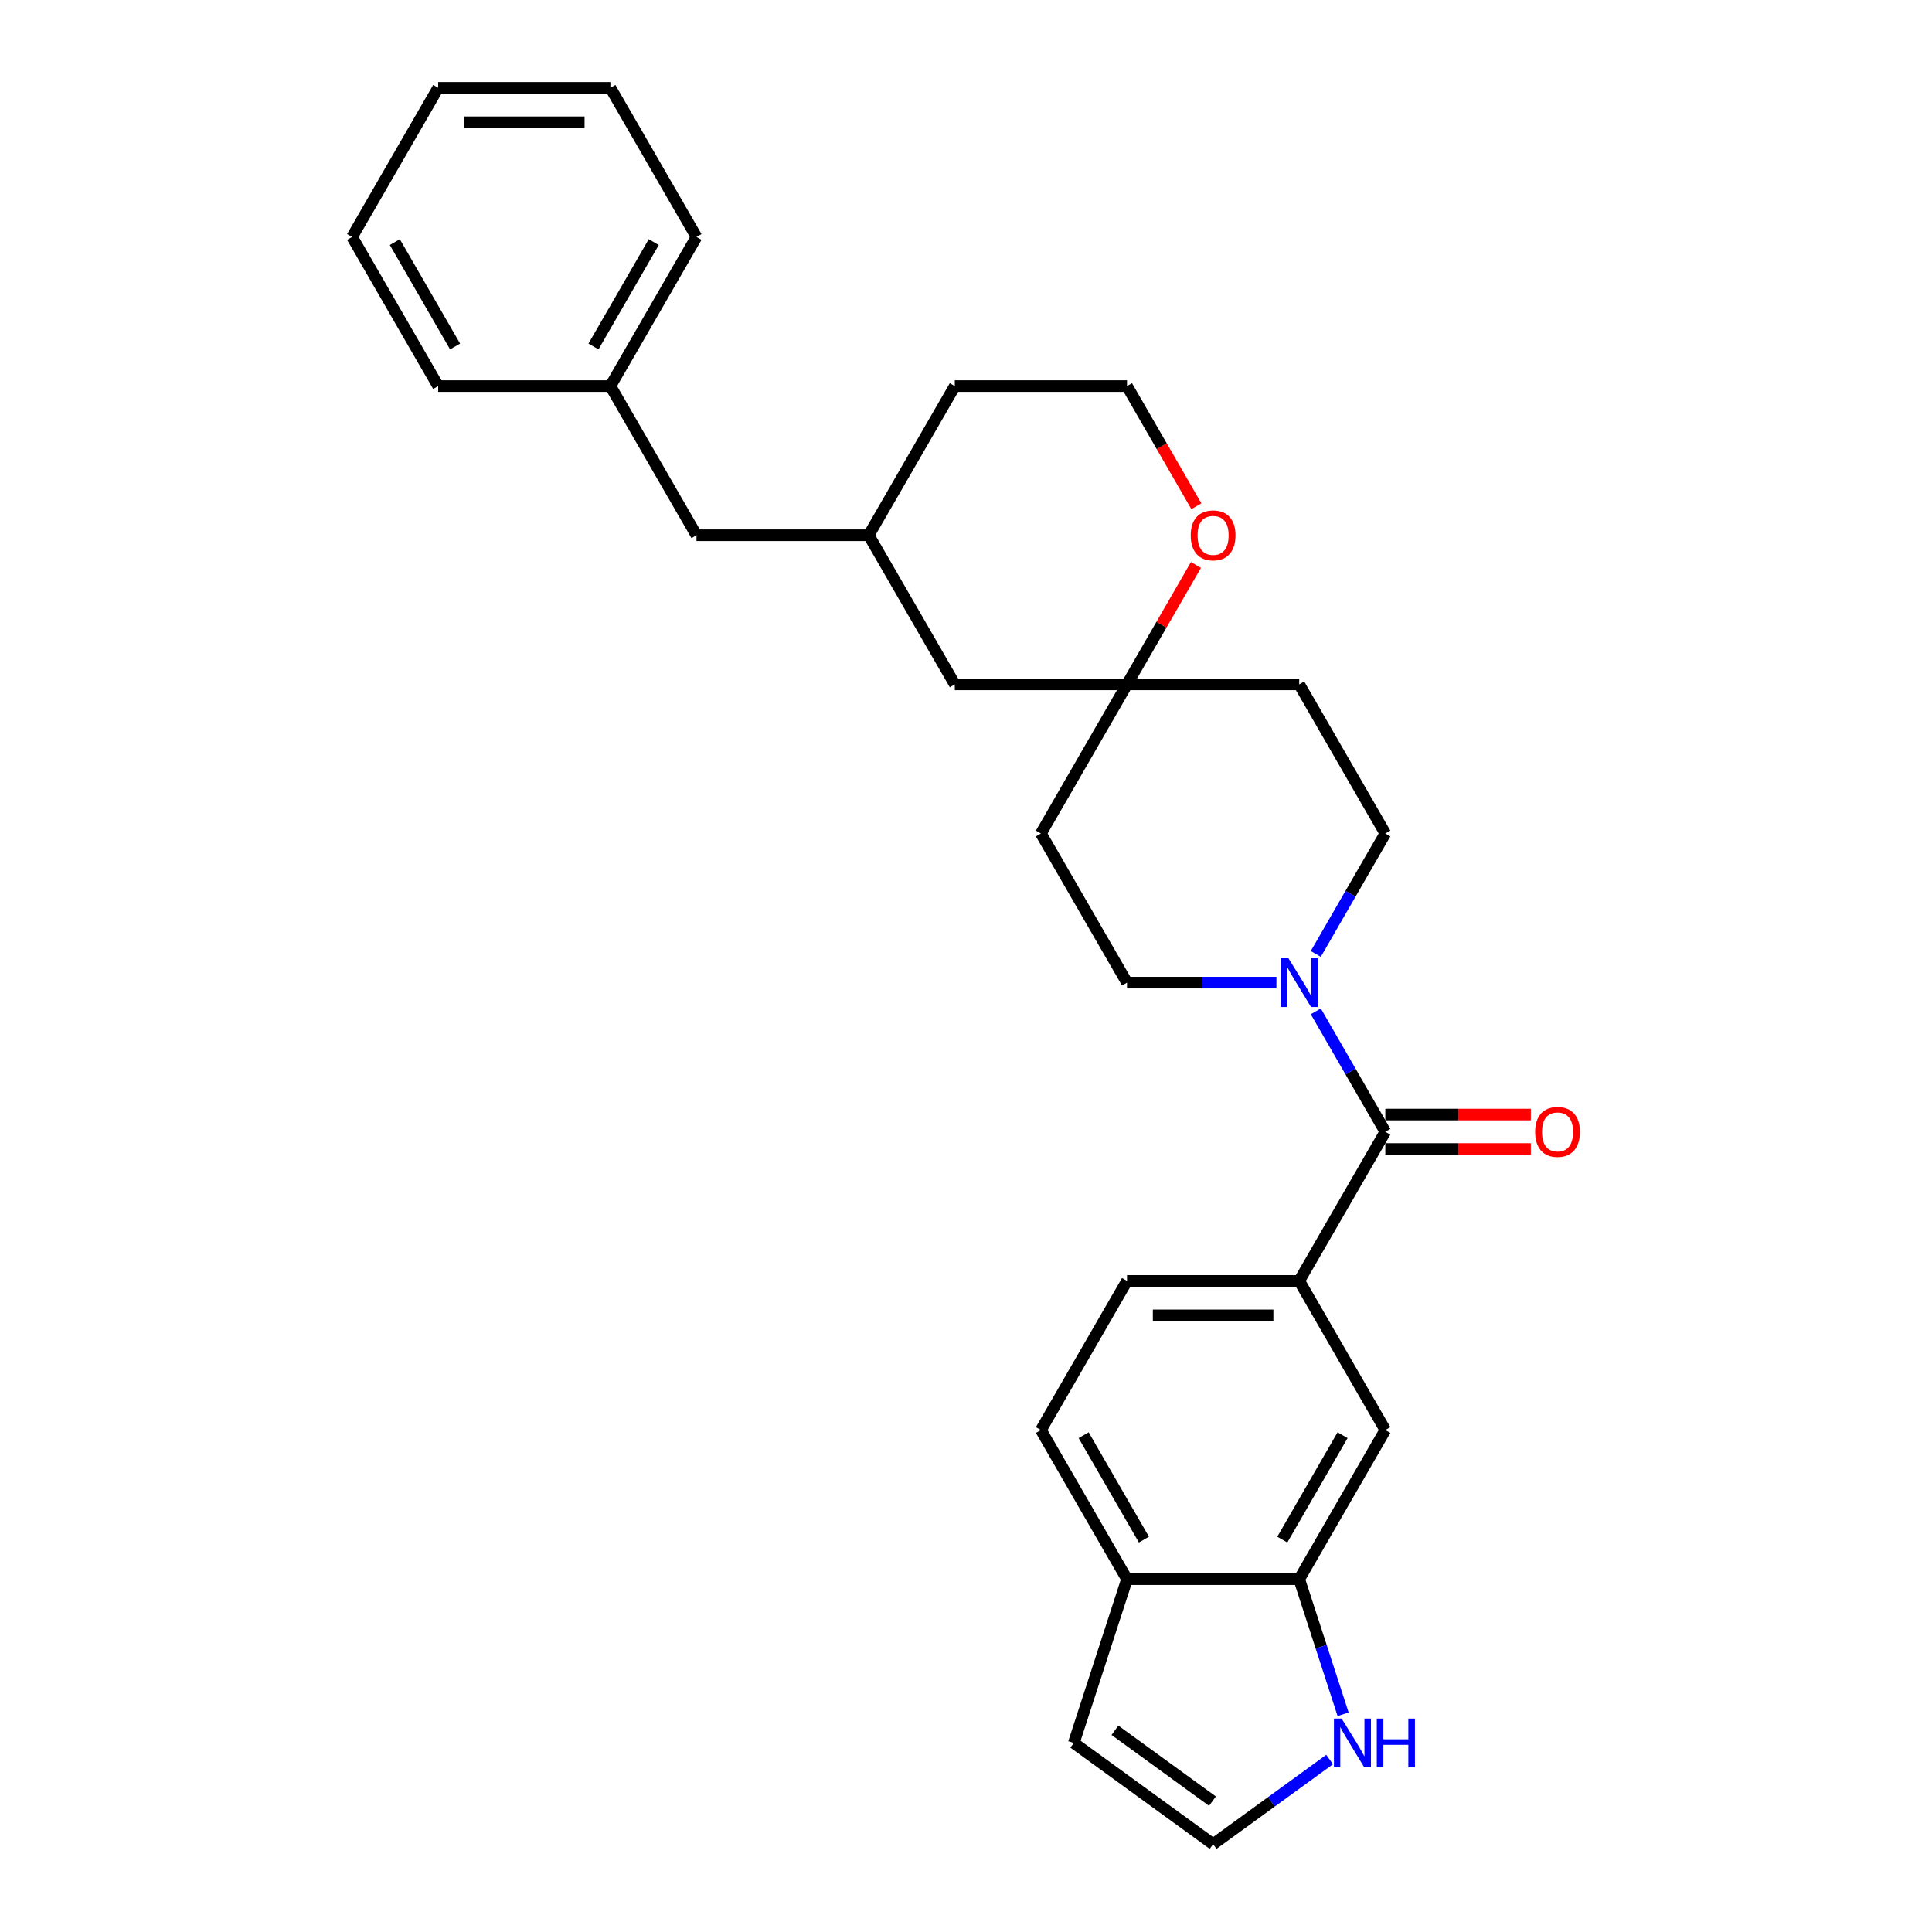 <?xml version='1.0' encoding='iso-8859-1'?>
<svg version='1.1' baseProfile='full'
              xmlns='http://www.w3.org/2000/svg'
                      xmlns:rdkit='http://www.rdkit.org/xml'
                      xmlns:xlink='http://www.w3.org/1999/xlink'
                  xml:space='preserve'
width='1000px' height='1000px' viewBox='0 0 1000 1000'>
<!-- END OF HEADER -->
<rect style='opacity:1.0;fill:#FFFFFF;stroke:none' width='1000' height='1000' x='0' y='0'> </rect>
<path class='bond-0' d='M 717.042,585.803 L 699.046,554.632' style='fill:none;fill-rule:evenodd;stroke:#000000;stroke-width:6px;stroke-linecap:butt;stroke-linejoin:miter;stroke-opacity:1' />
<path class='bond-0' d='M 699.046,554.632 L 681.049,523.461' style='fill:none;fill-rule:evenodd;stroke:#0000FF;stroke-width:6px;stroke-linecap:butt;stroke-linejoin:miter;stroke-opacity:1' />
<path class='bond-1' d='M 717.042,585.803 L 672.475,662.996' style='fill:none;fill-rule:evenodd;stroke:#000000;stroke-width:6px;stroke-linecap:butt;stroke-linejoin:miter;stroke-opacity:1' />
<path class='bond-11' d='M 717.042,594.717 L 754.702,594.717' style='fill:none;fill-rule:evenodd;stroke:#000000;stroke-width:6px;stroke-linecap:butt;stroke-linejoin:miter;stroke-opacity:1' />
<path class='bond-11' d='M 754.702,594.717 L 792.361,594.717' style='fill:none;fill-rule:evenodd;stroke:#FF0000;stroke-width:6px;stroke-linecap:butt;stroke-linejoin:miter;stroke-opacity:1' />
<path class='bond-11' d='M 717.042,576.89 L 754.702,576.89' style='fill:none;fill-rule:evenodd;stroke:#000000;stroke-width:6px;stroke-linecap:butt;stroke-linejoin:miter;stroke-opacity:1' />
<path class='bond-11' d='M 754.702,576.89 L 792.361,576.89' style='fill:none;fill-rule:evenodd;stroke:#FF0000;stroke-width:6px;stroke-linecap:butt;stroke-linejoin:miter;stroke-opacity:1' />
<path class='bond-8' d='M 681.049,493.761 L 699.046,462.59' style='fill:none;fill-rule:evenodd;stroke:#0000FF;stroke-width:6px;stroke-linecap:butt;stroke-linejoin:miter;stroke-opacity:1' />
<path class='bond-8' d='M 699.046,462.59 L 717.042,431.418' style='fill:none;fill-rule:evenodd;stroke:#000000;stroke-width:6px;stroke-linecap:butt;stroke-linejoin:miter;stroke-opacity:1' />
<path class='bond-9' d='M 660.674,508.611 L 622.007,508.611' style='fill:none;fill-rule:evenodd;stroke:#0000FF;stroke-width:6px;stroke-linecap:butt;stroke-linejoin:miter;stroke-opacity:1' />
<path class='bond-9' d='M 622.007,508.611 L 583.341,508.611' style='fill:none;fill-rule:evenodd;stroke:#000000;stroke-width:6px;stroke-linecap:butt;stroke-linejoin:miter;stroke-opacity:1' />
<path class='bond-4' d='M 672.475,662.996 L 717.042,740.189' style='fill:none;fill-rule:evenodd;stroke:#000000;stroke-width:6px;stroke-linecap:butt;stroke-linejoin:miter;stroke-opacity:1' />
<path class='bond-13' d='M 672.475,662.996 L 583.341,662.996' style='fill:none;fill-rule:evenodd;stroke:#000000;stroke-width:6px;stroke-linecap:butt;stroke-linejoin:miter;stroke-opacity:1' />
<path class='bond-13' d='M 659.105,680.823 L 596.711,680.823' style='fill:none;fill-rule:evenodd;stroke:#000000;stroke-width:6px;stroke-linecap:butt;stroke-linejoin:miter;stroke-opacity:1' />
<path class='bond-2' d='M 672.475,817.382 L 717.042,740.189' style='fill:none;fill-rule:evenodd;stroke:#000000;stroke-width:6px;stroke-linecap:butt;stroke-linejoin:miter;stroke-opacity:1' />
<path class='bond-2' d='M 663.722,796.889 L 694.919,742.854' style='fill:none;fill-rule:evenodd;stroke:#000000;stroke-width:6px;stroke-linecap:butt;stroke-linejoin:miter;stroke-opacity:1' />
<path class='bond-3' d='M 672.475,817.382 L 683.835,852.343' style='fill:none;fill-rule:evenodd;stroke:#000000;stroke-width:6px;stroke-linecap:butt;stroke-linejoin:miter;stroke-opacity:1' />
<path class='bond-3' d='M 683.835,852.343 L 695.194,887.304' style='fill:none;fill-rule:evenodd;stroke:#0000FF;stroke-width:6px;stroke-linecap:butt;stroke-linejoin:miter;stroke-opacity:1' />
<path class='bond-29' d='M 672.475,817.382 L 583.341,817.382' style='fill:none;fill-rule:evenodd;stroke:#000000;stroke-width:6px;stroke-linecap:butt;stroke-linejoin:miter;stroke-opacity:1' />
<path class='bond-6' d='M 688.218,910.728 L 658.063,932.637' style='fill:none;fill-rule:evenodd;stroke:#0000FF;stroke-width:6px;stroke-linecap:butt;stroke-linejoin:miter;stroke-opacity:1' />
<path class='bond-6' d='M 658.063,932.637 L 627.908,954.545' style='fill:none;fill-rule:evenodd;stroke:#000000;stroke-width:6px;stroke-linecap:butt;stroke-linejoin:miter;stroke-opacity:1' />
<path class='bond-5' d='M 583.341,354.225 L 538.773,431.418' style='fill:none;fill-rule:evenodd;stroke:#000000;stroke-width:6px;stroke-linecap:butt;stroke-linejoin:miter;stroke-opacity:1' />
<path class='bond-10' d='M 583.341,354.225 L 601.183,323.321' style='fill:none;fill-rule:evenodd;stroke:#000000;stroke-width:6px;stroke-linecap:butt;stroke-linejoin:miter;stroke-opacity:1' />
<path class='bond-10' d='M 601.183,323.321 L 619.026,292.417' style='fill:none;fill-rule:evenodd;stroke:#FF0000;stroke-width:6px;stroke-linecap:butt;stroke-linejoin:miter;stroke-opacity:1' />
<path class='bond-17' d='M 583.341,354.225 L 494.206,354.225' style='fill:none;fill-rule:evenodd;stroke:#000000;stroke-width:6px;stroke-linecap:butt;stroke-linejoin:miter;stroke-opacity:1' />
<path class='bond-28' d='M 583.341,354.225 L 672.475,354.225' style='fill:none;fill-rule:evenodd;stroke:#000000;stroke-width:6px;stroke-linecap:butt;stroke-linejoin:miter;stroke-opacity:1' />
<path class='bond-30' d='M 627.908,954.545 L 555.797,902.154' style='fill:none;fill-rule:evenodd;stroke:#000000;stroke-width:6px;stroke-linecap:butt;stroke-linejoin:miter;stroke-opacity:1' />
<path class='bond-30' d='M 627.57,932.264 L 577.092,895.59' style='fill:none;fill-rule:evenodd;stroke:#000000;stroke-width:6px;stroke-linecap:butt;stroke-linejoin:miter;stroke-opacity:1' />
<path class='bond-7' d='M 583.341,817.382 L 538.773,740.189' style='fill:none;fill-rule:evenodd;stroke:#000000;stroke-width:6px;stroke-linecap:butt;stroke-linejoin:miter;stroke-opacity:1' />
<path class='bond-7' d='M 592.094,796.889 L 560.897,742.854' style='fill:none;fill-rule:evenodd;stroke:#000000;stroke-width:6px;stroke-linecap:butt;stroke-linejoin:miter;stroke-opacity:1' />
<path class='bond-12' d='M 583.341,817.382 L 555.797,902.154' style='fill:none;fill-rule:evenodd;stroke:#000000;stroke-width:6px;stroke-linecap:butt;stroke-linejoin:miter;stroke-opacity:1' />
<path class='bond-15' d='M 717.042,431.418 L 672.475,354.225' style='fill:none;fill-rule:evenodd;stroke:#000000;stroke-width:6px;stroke-linecap:butt;stroke-linejoin:miter;stroke-opacity:1' />
<path class='bond-14' d='M 583.341,508.611 L 538.773,431.418' style='fill:none;fill-rule:evenodd;stroke:#000000;stroke-width:6px;stroke-linecap:butt;stroke-linejoin:miter;stroke-opacity:1' />
<path class='bond-20' d='M 619.252,262.04 L 601.296,230.94' style='fill:none;fill-rule:evenodd;stroke:#FF0000;stroke-width:6px;stroke-linecap:butt;stroke-linejoin:miter;stroke-opacity:1' />
<path class='bond-20' d='M 601.296,230.94 L 583.341,199.84' style='fill:none;fill-rule:evenodd;stroke:#000000;stroke-width:6px;stroke-linecap:butt;stroke-linejoin:miter;stroke-opacity:1' />
<path class='bond-16' d='M 583.341,662.996 L 538.773,740.189' style='fill:none;fill-rule:evenodd;stroke:#000000;stroke-width:6px;stroke-linecap:butt;stroke-linejoin:miter;stroke-opacity:1' />
<path class='bond-18' d='M 494.206,354.225 L 449.639,277.033' style='fill:none;fill-rule:evenodd;stroke:#000000;stroke-width:6px;stroke-linecap:butt;stroke-linejoin:miter;stroke-opacity:1' />
<path class='bond-19' d='M 449.639,277.033 L 360.505,277.033' style='fill:none;fill-rule:evenodd;stroke:#000000;stroke-width:6px;stroke-linecap:butt;stroke-linejoin:miter;stroke-opacity:1' />
<path class='bond-22' d='M 449.639,277.033 L 494.206,199.84' style='fill:none;fill-rule:evenodd;stroke:#000000;stroke-width:6px;stroke-linecap:butt;stroke-linejoin:miter;stroke-opacity:1' />
<path class='bond-21' d='M 360.505,277.033 L 315.937,199.84' style='fill:none;fill-rule:evenodd;stroke:#000000;stroke-width:6px;stroke-linecap:butt;stroke-linejoin:miter;stroke-opacity:1' />
<path class='bond-31' d='M 583.341,199.84 L 494.206,199.84' style='fill:none;fill-rule:evenodd;stroke:#000000;stroke-width:6px;stroke-linecap:butt;stroke-linejoin:miter;stroke-opacity:1' />
<path class='bond-23' d='M 315.937,199.84 L 360.505,122.647' style='fill:none;fill-rule:evenodd;stroke:#000000;stroke-width:6px;stroke-linecap:butt;stroke-linejoin:miter;stroke-opacity:1' />
<path class='bond-23' d='M 307.184,179.348 L 338.381,125.313' style='fill:none;fill-rule:evenodd;stroke:#000000;stroke-width:6px;stroke-linecap:butt;stroke-linejoin:miter;stroke-opacity:1' />
<path class='bond-24' d='M 315.937,199.84 L 226.803,199.84' style='fill:none;fill-rule:evenodd;stroke:#000000;stroke-width:6px;stroke-linecap:butt;stroke-linejoin:miter;stroke-opacity:1' />
<path class='bond-26' d='M 360.505,122.647 L 315.937,45.455' style='fill:none;fill-rule:evenodd;stroke:#000000;stroke-width:6px;stroke-linecap:butt;stroke-linejoin:miter;stroke-opacity:1' />
<path class='bond-25' d='M 226.803,199.84 L 182.236,122.647' style='fill:none;fill-rule:evenodd;stroke:#000000;stroke-width:6px;stroke-linecap:butt;stroke-linejoin:miter;stroke-opacity:1' />
<path class='bond-25' d='M 235.556,179.348 L 204.359,125.313' style='fill:none;fill-rule:evenodd;stroke:#000000;stroke-width:6px;stroke-linecap:butt;stroke-linejoin:miter;stroke-opacity:1' />
<path class='bond-27' d='M 182.236,122.647 L 226.803,45.455' style='fill:none;fill-rule:evenodd;stroke:#000000;stroke-width:6px;stroke-linecap:butt;stroke-linejoin:miter;stroke-opacity:1' />
<path class='bond-32' d='M 315.937,45.455 L 226.803,45.455' style='fill:none;fill-rule:evenodd;stroke:#000000;stroke-width:6px;stroke-linecap:butt;stroke-linejoin:miter;stroke-opacity:1' />
<path class='bond-32' d='M 302.567,63.281 L 240.173,63.281' style='fill:none;fill-rule:evenodd;stroke:#000000;stroke-width:6px;stroke-linecap:butt;stroke-linejoin:miter;stroke-opacity:1' />
<path  class='atom-1' d='M 666.895 495.989
L 675.167 509.36
Q 675.987 510.679, 677.306 513.068
Q 678.625 515.456, 678.697 515.599
L 678.697 495.989
L 682.048 495.989
L 682.048 521.232
L 678.59 521.232
L 669.712 506.614
Q 668.678 504.903, 667.573 502.942
Q 666.503 500.981, 666.182 500.375
L 666.182 521.232
L 662.902 521.232
L 662.902 495.989
L 666.895 495.989
' fill='#0000FF'/>
<path  class='atom-4' d='M 694.439 889.532
L 702.711 902.902
Q 703.531 904.221, 704.85 906.61
Q 706.17 908.999, 706.241 909.142
L 706.241 889.532
L 709.592 889.532
L 709.592 914.775
L 706.134 914.775
L 697.256 900.157
Q 696.222 898.446, 695.117 896.485
Q 694.047 894.524, 693.726 893.918
L 693.726 914.775
L 690.446 914.775
L 690.446 889.532
L 694.439 889.532
' fill='#0000FF'/>
<path  class='atom-4' d='M 712.623 889.532
L 716.046 889.532
L 716.046 900.264
L 728.952 900.264
L 728.952 889.532
L 732.375 889.532
L 732.375 914.775
L 728.952 914.775
L 728.952 903.116
L 716.046 903.116
L 716.046 914.775
L 712.623 914.775
L 712.623 889.532
' fill='#0000FF'/>
<path  class='atom-11' d='M 616.32 277.104
Q 616.32 271.043, 619.315 267.656
Q 622.31 264.269, 627.908 264.269
Q 633.506 264.269, 636.501 267.656
Q 639.495 271.043, 639.495 277.104
Q 639.495 283.236, 636.465 286.73
Q 633.434 290.189, 627.908 290.189
Q 622.346 290.189, 619.315 286.73
Q 616.32 283.272, 616.32 277.104
M 627.908 287.337
Q 631.759 287.337, 633.826 284.77
Q 635.93 282.167, 635.93 277.104
Q 635.93 272.148, 633.826 269.652
Q 631.759 267.121, 627.908 267.121
Q 624.057 267.121, 621.954 269.617
Q 619.886 272.112, 619.886 277.104
Q 619.886 282.202, 621.954 284.77
Q 624.057 287.337, 627.908 287.337
' fill='#FF0000'/>
<path  class='atom-12' d='M 794.589 585.875
Q 794.589 579.814, 797.584 576.427
Q 800.579 573.039, 806.177 573.039
Q 811.775 573.039, 814.769 576.427
Q 817.764 579.814, 817.764 585.875
Q 817.764 592.007, 814.734 595.501
Q 811.703 598.96, 806.177 598.96
Q 800.615 598.96, 797.584 595.501
Q 794.589 592.043, 794.589 585.875
M 806.177 596.107
Q 810.027 596.107, 812.095 593.54
Q 814.199 590.938, 814.199 585.875
Q 814.199 580.919, 812.095 578.423
Q 810.027 575.892, 806.177 575.892
Q 802.326 575.892, 800.223 578.388
Q 798.155 580.883, 798.155 585.875
Q 798.155 590.973, 800.223 593.54
Q 802.326 596.107, 806.177 596.107
' fill='#FF0000'/>
</svg>
